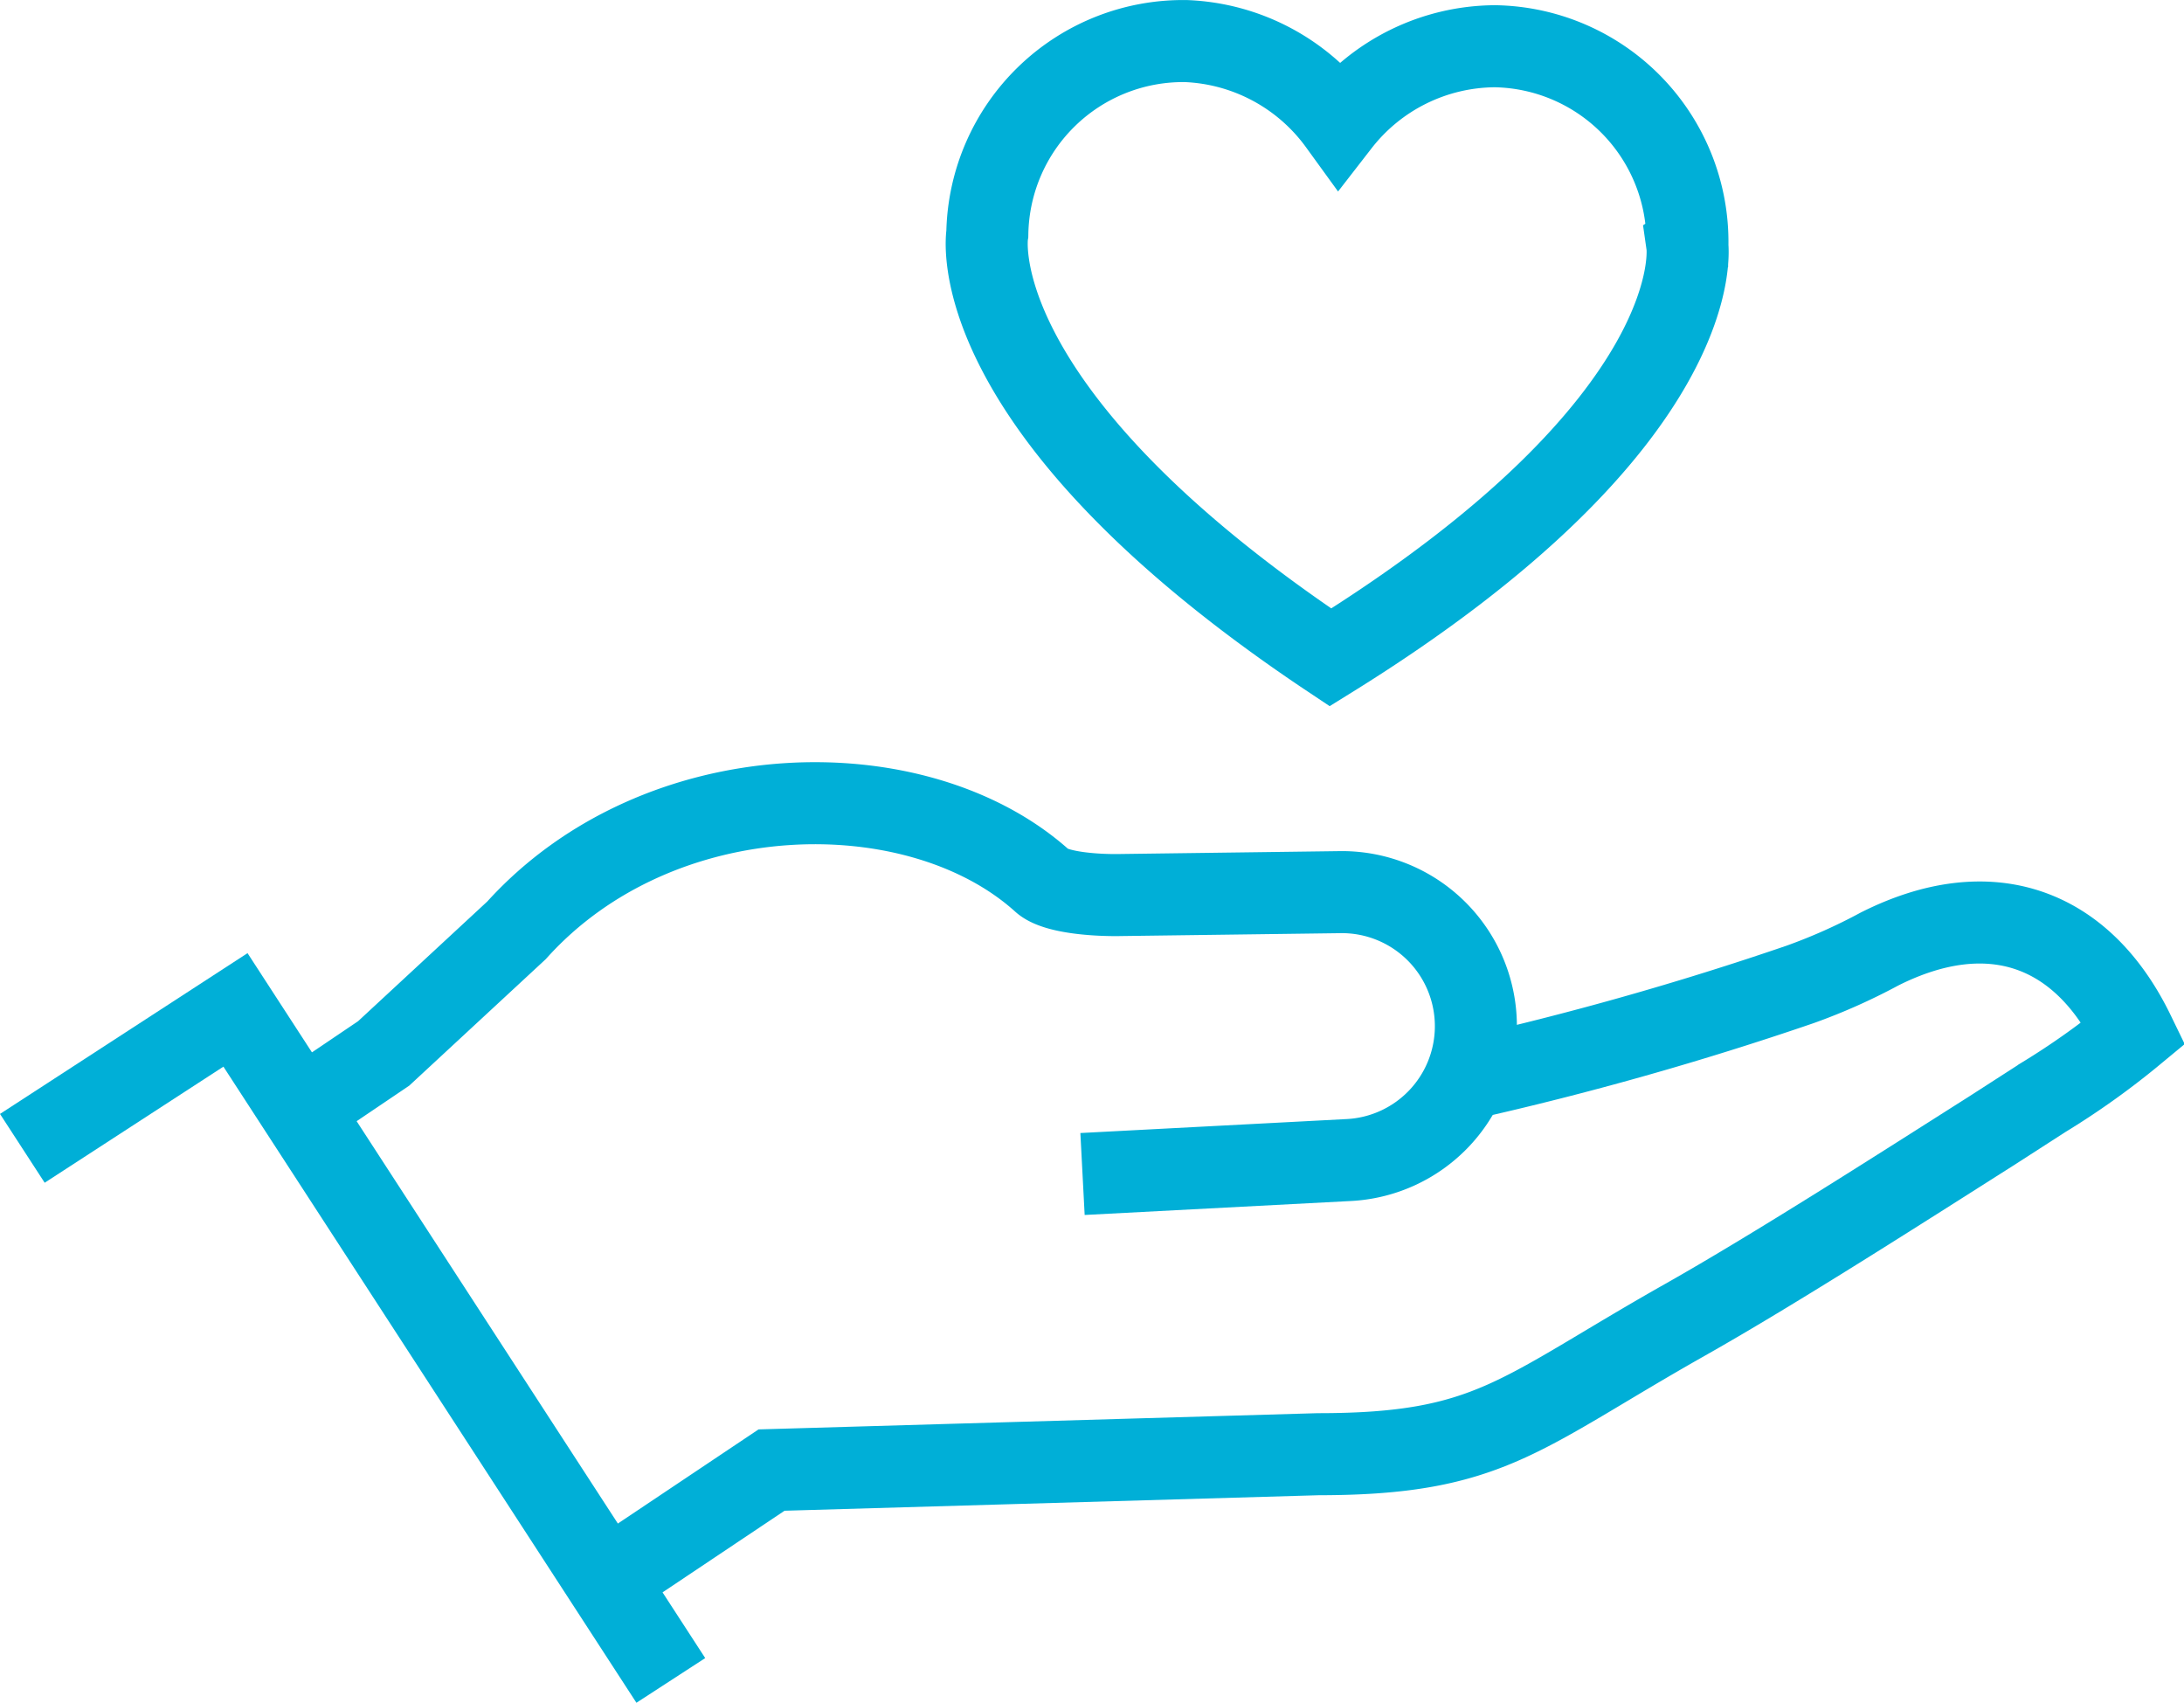 <svg xmlns="http://www.w3.org/2000/svg" width="106.495" height="83.012" viewBox="0 0 106.495 83.012">
  <g id="Group_12170" data-name="Group 12170" transform="translate(1.089 2)">
    <g id="Group_12161" data-name="Group 12161" transform="translate(0 37.157)">
      <path id="Path_32360" data-name="Path 32360" d="M600.551,322.338l10.393-6.749,21.228,32.689" transform="translate(-600.551 -305.512)" fill="rgba(0,0,0,0)" stroke="#00afd7" stroke-miterlimit="10" stroke-width="4"/>
      <path id="Path_32361" data-name="Path 32361" d="M672.9,308.422l12.988-.681a6.534,6.534,0,0,0,6.192-6.405h0a6.535,6.535,0,0,0-6.69-6.654l-10.557.139c-1.278.031-3.275-.117-3.889-.686h0c-6.087-5.481-18.7-5.3-25.645,2.41l-6.477,6-3.9,2.634" transform="translate(-621.204 -290.345)" fill="rgba(0,0,0,0)" stroke="#00afd7" stroke-miterlimit="10" stroke-width="4"/>
      <path id="Path_32362" data-name="Path 32362" d="M672.284,336.9l7.9-5.285,26.662-.774c8.386,0,9.774-1.972,17.884-6.554,4.451-2.515,10.58-6.446,14.9-9.184l2.576-1.659a37.462,37.462,0,0,0,4.4-3.136c-2.514-5.178-7.028-6.8-12.4-4.093a28.006,28.006,0,0,1-3.876,1.726A155.524,155.524,0,0,1,714,312.558" transform="translate(-643.651 -299.104)" fill="rgba(0,0,0,0)" stroke="#00afd7" stroke-miterlimit="10" stroke-width="4"/>
    </g>
    <path id="Path_32936" data-name="Path 32936" d="M752.537,207.2a9.544,9.544,0,0,0-9.381-9.69,9.687,9.687,0,0,0-7.6,3.749,9.707,9.707,0,0,0-7.457-4,9.548,9.548,0,0,0-9.7,9.386s-1.5,8.5,16.732,20.659c18.622-11.552,17.4-20.1,17.4-20.1Z" transform="translate(-671.345 -197.256)" fill="rgba(0,0,0,0)" stroke="#00afd7" stroke-miterlimit="10" stroke-width="4"/>
  </g>
</svg>
